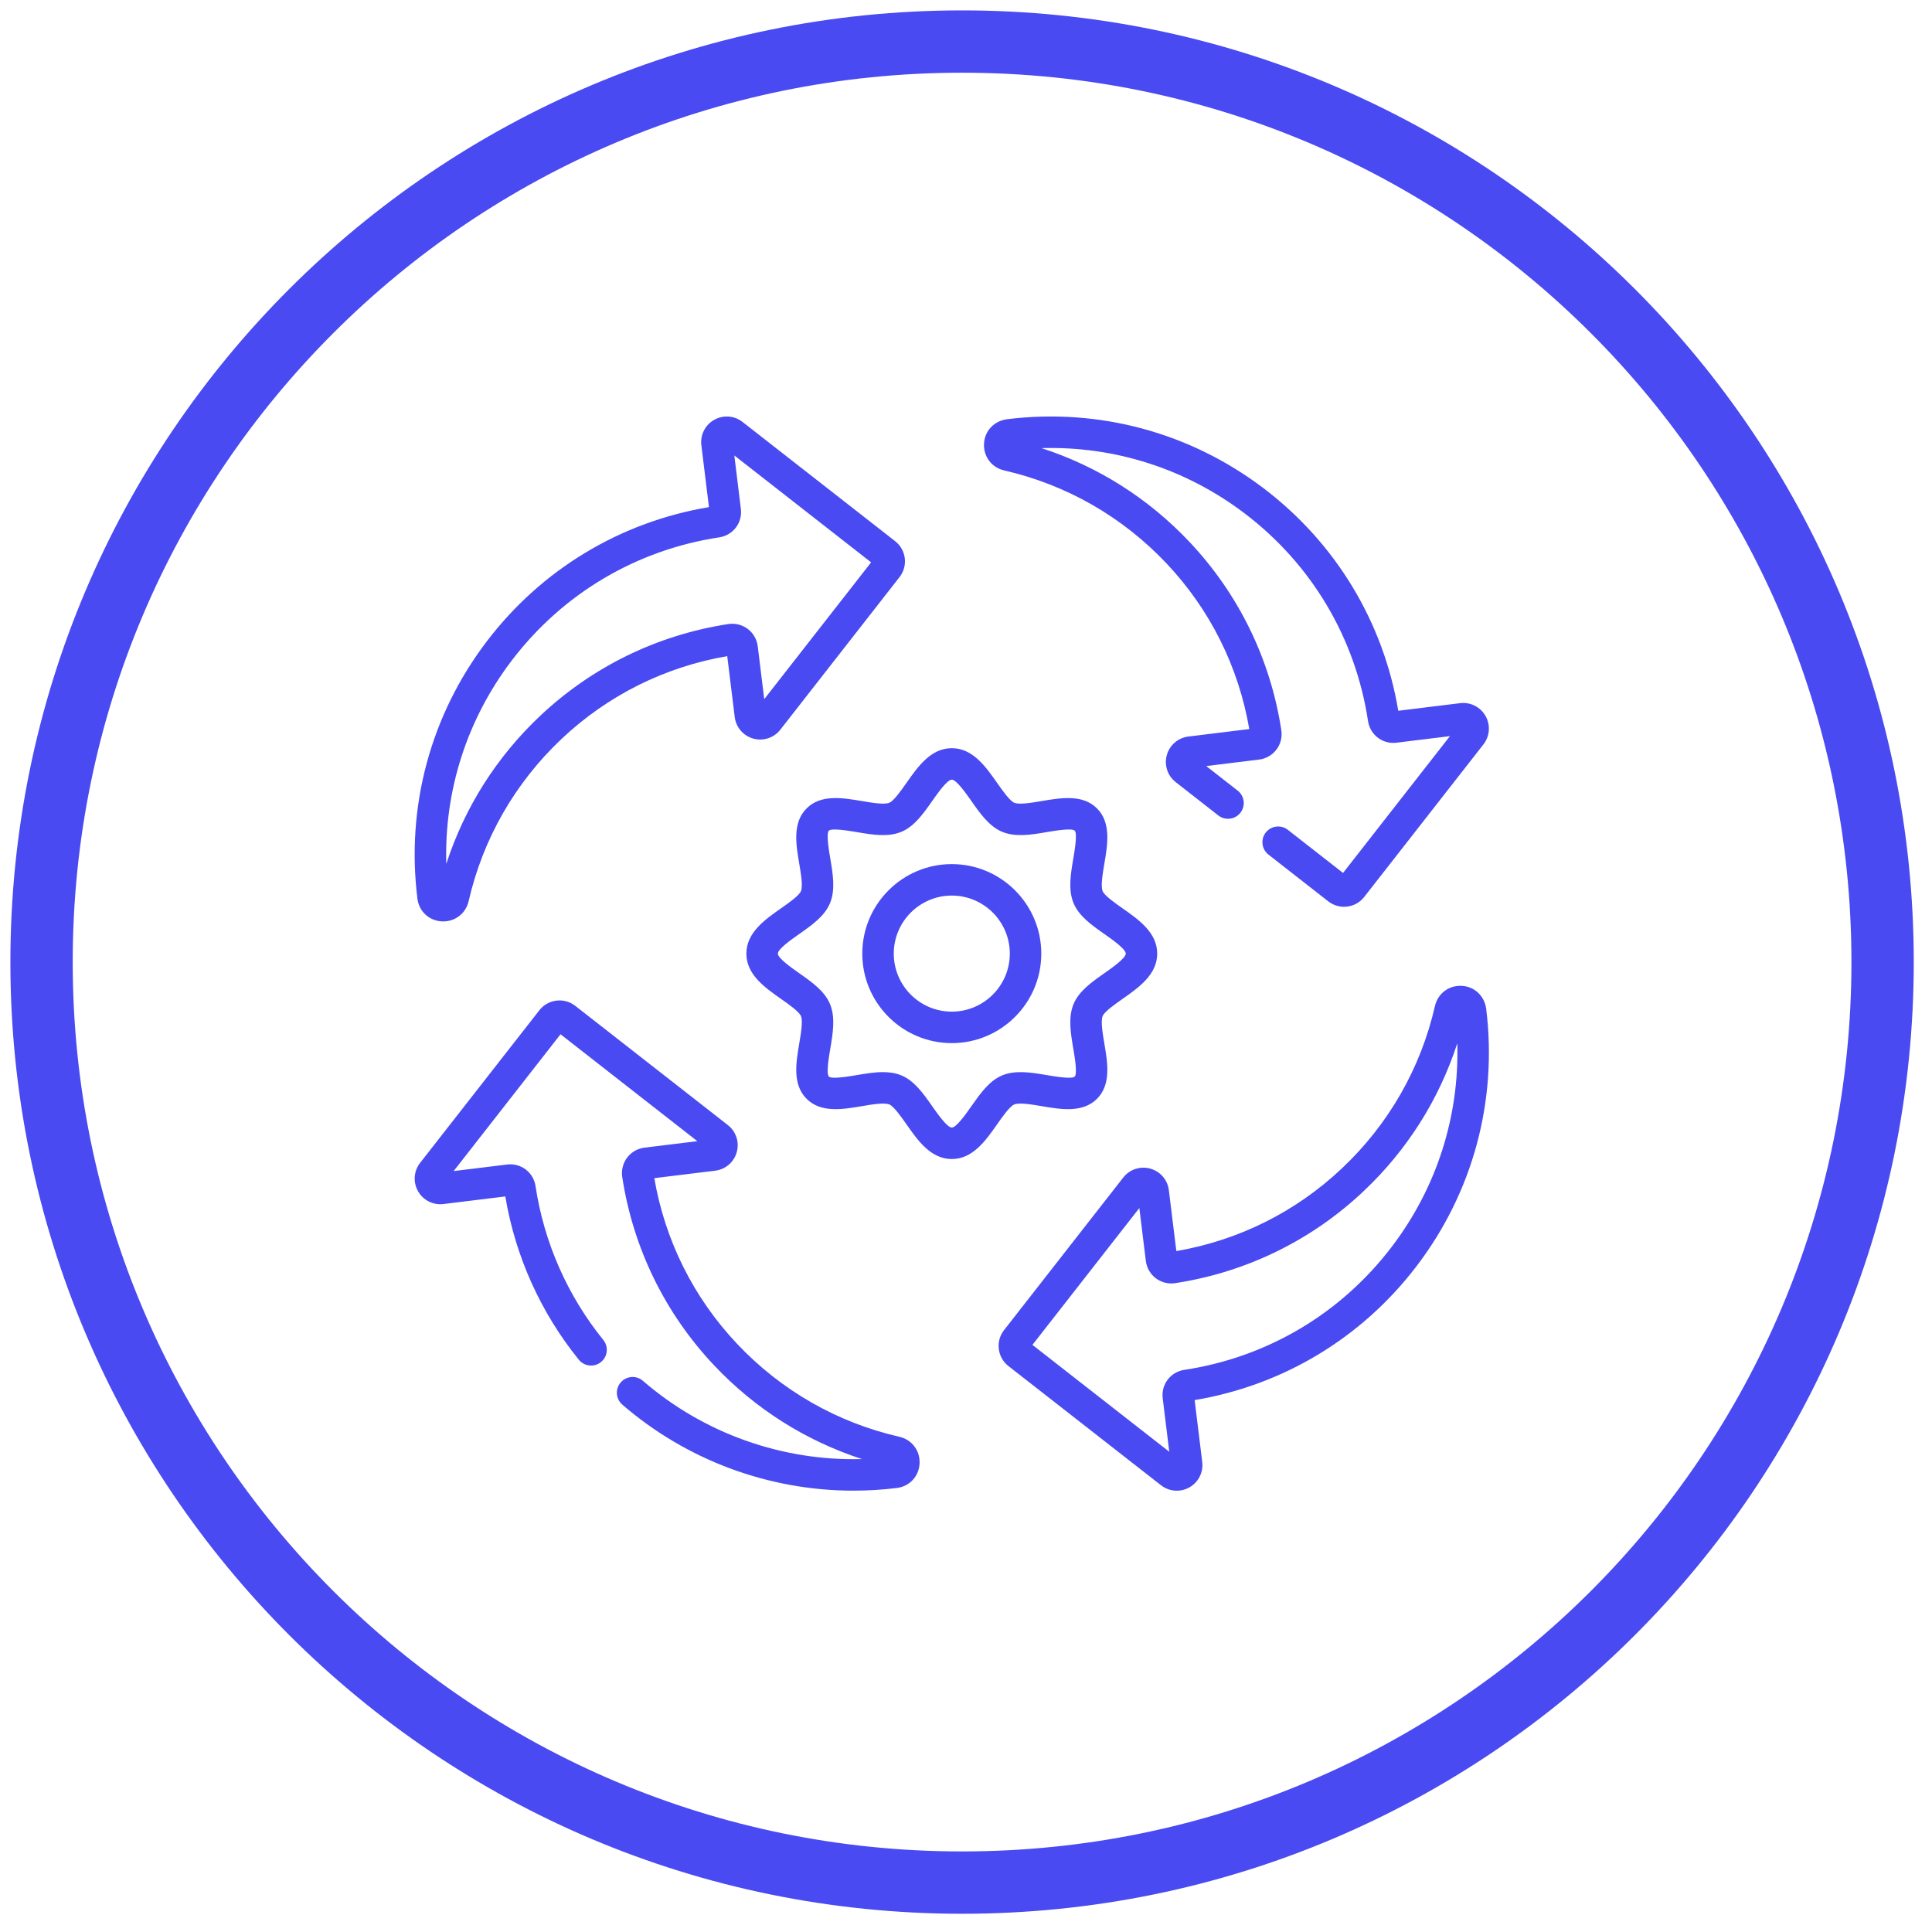 <?xml version="1.0" encoding="UTF-8"?> <svg xmlns="http://www.w3.org/2000/svg" xmlns:xlink="http://www.w3.org/1999/xlink" width="93px" height="93px" viewBox="0 0 93 93" version="1.1"><title>Group 5</title><g id="Page-1" stroke="none" stroke-width="1" fill="none" fill-rule="evenodd"><g id="Group-5" transform="translate(2, 2)"><path d="M88.622,44.311 C88.622,68.783 68.783,88.622 44.311,88.622 C19.839,88.622 0,68.783 0,44.311 C0,19.839 19.839,0 44.311,0 C68.783,0 88.622,19.839 88.622,44.311 Z" id="Stroke-1" stroke="#494AF1" stroke-width="3"></path><path d="M44.759,51.249 C44.507,51.608 44.038,52.277 43.816,52.277 C43.594,52.277 43.125,51.608 42.873,51.249 C42.451,50.647 42.015,50.025 41.39,49.766 C41.112,49.65 40.812,49.608 40.5,49.608 C40.088,49.608 39.657,49.681 39.234,49.753 C38.874,49.814 38.033,49.957 37.898,49.822 C37.762,49.686 37.905,48.845 37.966,48.486 C38.092,47.743 38.222,46.976 37.953,46.329 C37.694,45.705 37.072,45.269 36.471,44.846 C36.111,44.594 35.443,44.125 35.443,43.904 C35.443,43.682 36.111,43.212 36.471,42.961 C37.072,42.539 37.694,42.102 37.953,41.478 C38.222,40.831 38.092,40.064 37.966,39.321 C37.905,38.962 37.762,38.121 37.898,37.985 C38.033,37.85 38.874,37.993 39.234,38.053 C39.976,38.18 40.744,38.31 41.39,38.041 C42.015,37.781 42.451,37.16 42.873,36.558 C43.125,36.199 43.594,35.53 43.816,35.53 C44.038,35.53 44.507,36.199 44.759,36.558 C45.181,37.16 45.617,37.781 46.241,38.041 C46.888,38.31 47.656,38.18 48.398,38.053 C48.758,37.992 49.599,37.85 49.734,37.985 C49.87,38.121 49.727,38.962 49.666,39.322 C49.54,40.064 49.409,40.831 49.679,41.478 C49.938,42.102 50.56,42.539 51.162,42.961 C51.521,43.212 52.19,43.682 52.19,43.904 C52.19,44.125 51.521,44.594 51.162,44.846 C50.56,45.269 49.938,45.705 49.679,46.329 C49.409,46.976 49.54,47.743 49.666,48.486 C49.727,48.845 49.87,49.686 49.734,49.822 C49.599,49.957 48.758,49.814 48.398,49.753 C47.656,49.628 46.888,49.497 46.241,49.766 C45.617,50.025 45.181,50.648 44.759,51.249 M46.823,51.165 C47.066,51.064 47.664,51.165 48.145,51.247 C49.069,51.404 50.116,51.581 50.806,50.893 C51.494,50.204 51.316,49.157 51.16,48.232 C51.078,47.751 50.977,47.153 51.078,46.91 C51.168,46.693 51.667,46.342 52.032,46.087 C52.815,45.537 53.704,44.913 53.704,43.904 C53.704,42.894 52.815,42.27 52.032,41.721 C51.667,41.465 51.168,41.115 51.078,40.897 C50.977,40.654 51.078,40.055 51.16,39.574 C51.316,38.65 51.494,37.603 50.806,36.914 C50.117,36.225 49.069,36.403 48.145,36.56 C47.664,36.641 47.066,36.743 46.823,36.642 C46.605,36.551 46.255,36.052 45.999,35.688 C45.449,34.904 44.826,34.015 43.816,34.015 C42.806,34.015 42.183,34.904 41.633,35.688 C41.377,36.052 41.027,36.551 40.809,36.642 C40.566,36.743 39.968,36.641 39.487,36.56 C38.563,36.403 37.515,36.225 36.827,36.914 C36.138,37.603 36.316,38.65 36.473,39.574 C36.554,40.055 36.656,40.654 36.555,40.897 C36.464,41.115 35.965,41.465 35.6,41.72 C34.816,42.27 33.928,42.894 33.928,43.904 C33.928,44.913 34.816,45.536 35.6,46.087 C35.965,46.342 36.464,46.693 36.555,46.91 C36.656,47.153 36.554,47.751 36.473,48.232 C36.316,49.157 36.138,50.204 36.827,50.893 C37.515,51.581 38.563,51.404 39.487,51.247 C39.968,51.165 40.566,51.064 40.809,51.165 C41.027,51.256 41.377,51.755 41.633,52.119 C42.183,52.903 42.806,53.792 43.816,53.792 C44.826,53.792 45.449,52.903 45.999,52.119 C46.254,51.755 46.605,51.256 46.823,51.165 M65,58.009 C62.55,61.231 59.002,63.337 55.007,63.941 C54.343,64.042 53.886,64.643 53.969,65.31 L54.285,67.883 L47.698,62.738 L52.844,56.151 L53.157,58.698 C53.197,59.027 53.372,59.331 53.637,59.531 C53.901,59.732 54.24,59.818 54.568,59.767 C57.987,59.244 61.123,57.715 63.636,55.343 C65.73,53.368 67.272,50.928 68.149,48.221 C68.251,51.743 67.157,55.173 65,58.009 M69.542,46.576 C69.466,45.954 68.987,45.486 68.361,45.455 C67.742,45.424 67.211,45.824 67.073,46.429 C66.389,49.423 64.841,52.124 62.596,54.241 C60.379,56.334 57.627,57.707 54.625,58.223 L54.265,55.292 C54.204,54.795 53.853,54.388 53.37,54.254 C52.888,54.12 52.377,54.289 52.069,54.683 L46.332,62.027 C46.129,62.286 46.039,62.609 46.079,62.937 C46.119,63.263 46.284,63.555 46.544,63.758 L53.887,69.495 C54.283,69.804 54.82,69.843 55.254,69.597 C55.69,69.35 55.932,68.87 55.871,68.373 L55.506,65.396 C59.781,64.68 63.573,62.389 66.206,58.926 C68.899,55.383 70.085,50.998 69.542,46.576 M43.816,46.697 C42.276,46.697 41.023,45.444 41.023,43.904 C41.023,42.363 42.276,41.11 43.816,41.11 C45.356,41.11 46.609,42.363 46.609,43.904 C46.609,45.444 45.356,46.697 43.816,46.697 M43.816,39.595 C41.44,39.595 39.508,41.528 39.508,43.904 C39.508,46.279 41.44,48.212 43.816,48.212 C46.192,48.212 48.124,46.279 48.124,43.904 C48.124,41.528 46.191,39.595 43.816,39.595 M41.29,67.161 C38.297,66.477 35.595,64.929 33.478,62.684 C31.385,60.466 30.012,57.715 29.496,54.712 L32.428,54.353 C32.924,54.292 33.332,53.941 33.465,53.458 C33.599,52.976 33.431,52.465 33.036,52.157 L25.693,46.419 C25.433,46.216 25.11,46.127 24.783,46.167 C24.456,46.207 24.164,46.372 23.962,46.632 L18.224,53.975 C17.916,54.37 17.876,54.906 18.123,55.342 C18.369,55.777 18.85,56.02 19.347,55.958 L22.324,55.593 C22.807,58.475 24.028,61.187 25.863,63.453 C26.126,63.778 26.604,63.828 26.929,63.564 C27.254,63.301 27.304,62.824 27.04,62.499 C25.317,60.372 24.189,57.811 23.778,55.095 C23.678,54.43 23.077,53.974 22.41,54.056 L19.837,54.372 L24.982,47.786 L31.568,52.932 L29.022,53.244 C28.692,53.285 28.389,53.459 28.188,53.724 C27.988,53.989 27.902,54.328 27.952,54.655 C28.475,58.075 30.005,61.211 32.376,63.724 C34.351,65.816 36.789,67.358 39.494,68.235 C35.657,68.339 31.877,67.003 28.947,64.468 C28.631,64.195 28.153,64.229 27.879,64.546 C27.605,64.862 27.64,65.34 27.956,65.614 C31.057,68.297 35.022,69.756 39.082,69.755 C39.778,69.755 40.475,69.713 41.172,69.626 C41.784,69.55 42.234,69.066 42.265,68.449 C42.296,67.829 41.895,67.299 41.29,67.161 M46.341,20.646 C49.335,21.331 52.036,22.879 54.154,25.123 C56.247,27.341 57.62,30.092 58.136,33.094 L55.204,33.455 C54.708,33.516 54.3,33.867 54.166,34.349 C54.033,34.831 54.201,35.342 54.596,35.65 L56.646,37.253 C56.976,37.51 57.452,37.452 57.71,37.123 C57.967,36.793 57.909,36.317 57.579,36.059 L56.064,34.876 L58.61,34.563 C58.939,34.523 59.243,34.348 59.443,34.083 C59.644,33.819 59.73,33.479 59.679,33.152 C59.157,29.732 57.627,26.597 55.256,24.084 C53.28,21.989 50.84,20.447 48.133,19.571 C51.655,19.468 55.085,20.563 57.922,22.72 C61.143,25.169 63.249,28.717 63.853,32.712 C63.954,33.376 64.556,33.833 65.222,33.751 L67.795,33.435 L62.65,40.021 L59.993,37.945 C59.663,37.687 59.187,37.746 58.929,38.075 C58.672,38.405 58.731,38.881 59.06,39.138 L61.939,41.388 C62.199,41.591 62.525,41.68 62.849,41.64 C63.175,41.6 63.467,41.435 63.67,41.175 L69.408,33.832 C69.716,33.437 69.755,32.901 69.509,32.465 C69.262,32.03 68.782,31.788 68.286,31.848 L65.308,32.214 C64.592,27.938 62.302,24.147 58.839,21.514 C55.296,18.82 50.91,17.635 46.489,18.178 C45.866,18.254 45.399,18.73 45.367,19.358 C45.336,19.978 45.736,20.508 46.341,20.646 M22.632,29.797 C25.081,26.577 28.63,24.47 32.624,23.866 C33.289,23.765 33.745,23.164 33.663,22.497 L33.348,19.924 L39.933,25.07 L34.788,31.655 L34.475,29.109 C34.435,28.78 34.26,28.476 33.996,28.276 C33.731,28.076 33.392,27.99 33.064,28.039 C29.644,28.563 26.509,30.093 23.996,32.464 C21.901,34.44 20.36,36.879 19.483,39.586 C19.38,36.064 20.475,32.635 22.632,29.797 M18.094,41.26 C18.17,41.872 18.654,42.321 19.27,42.352 C19.883,42.383 20.42,41.985 20.559,41.378 C21.243,38.385 22.791,35.683 25.035,33.565 C27.253,31.473 30.004,30.1 33.007,29.584 L33.367,32.515 C33.428,33.012 33.779,33.42 34.261,33.553 C34.744,33.687 35.254,33.519 35.563,33.124 L41.3,25.78 C41.503,25.521 41.593,25.198 41.553,24.871 C41.512,24.544 41.347,24.252 41.088,24.049 L33.744,18.312 C33.35,18.004 32.814,17.964 32.378,18.21 C31.942,18.457 31.7,18.937 31.761,19.434 L32.127,22.411 C27.851,23.128 24.06,25.417 21.426,28.881 C18.726,32.432 17.541,36.83 18.094,41.26" id="Fill-3" fill="#494AF1"></path></g></g></svg> 